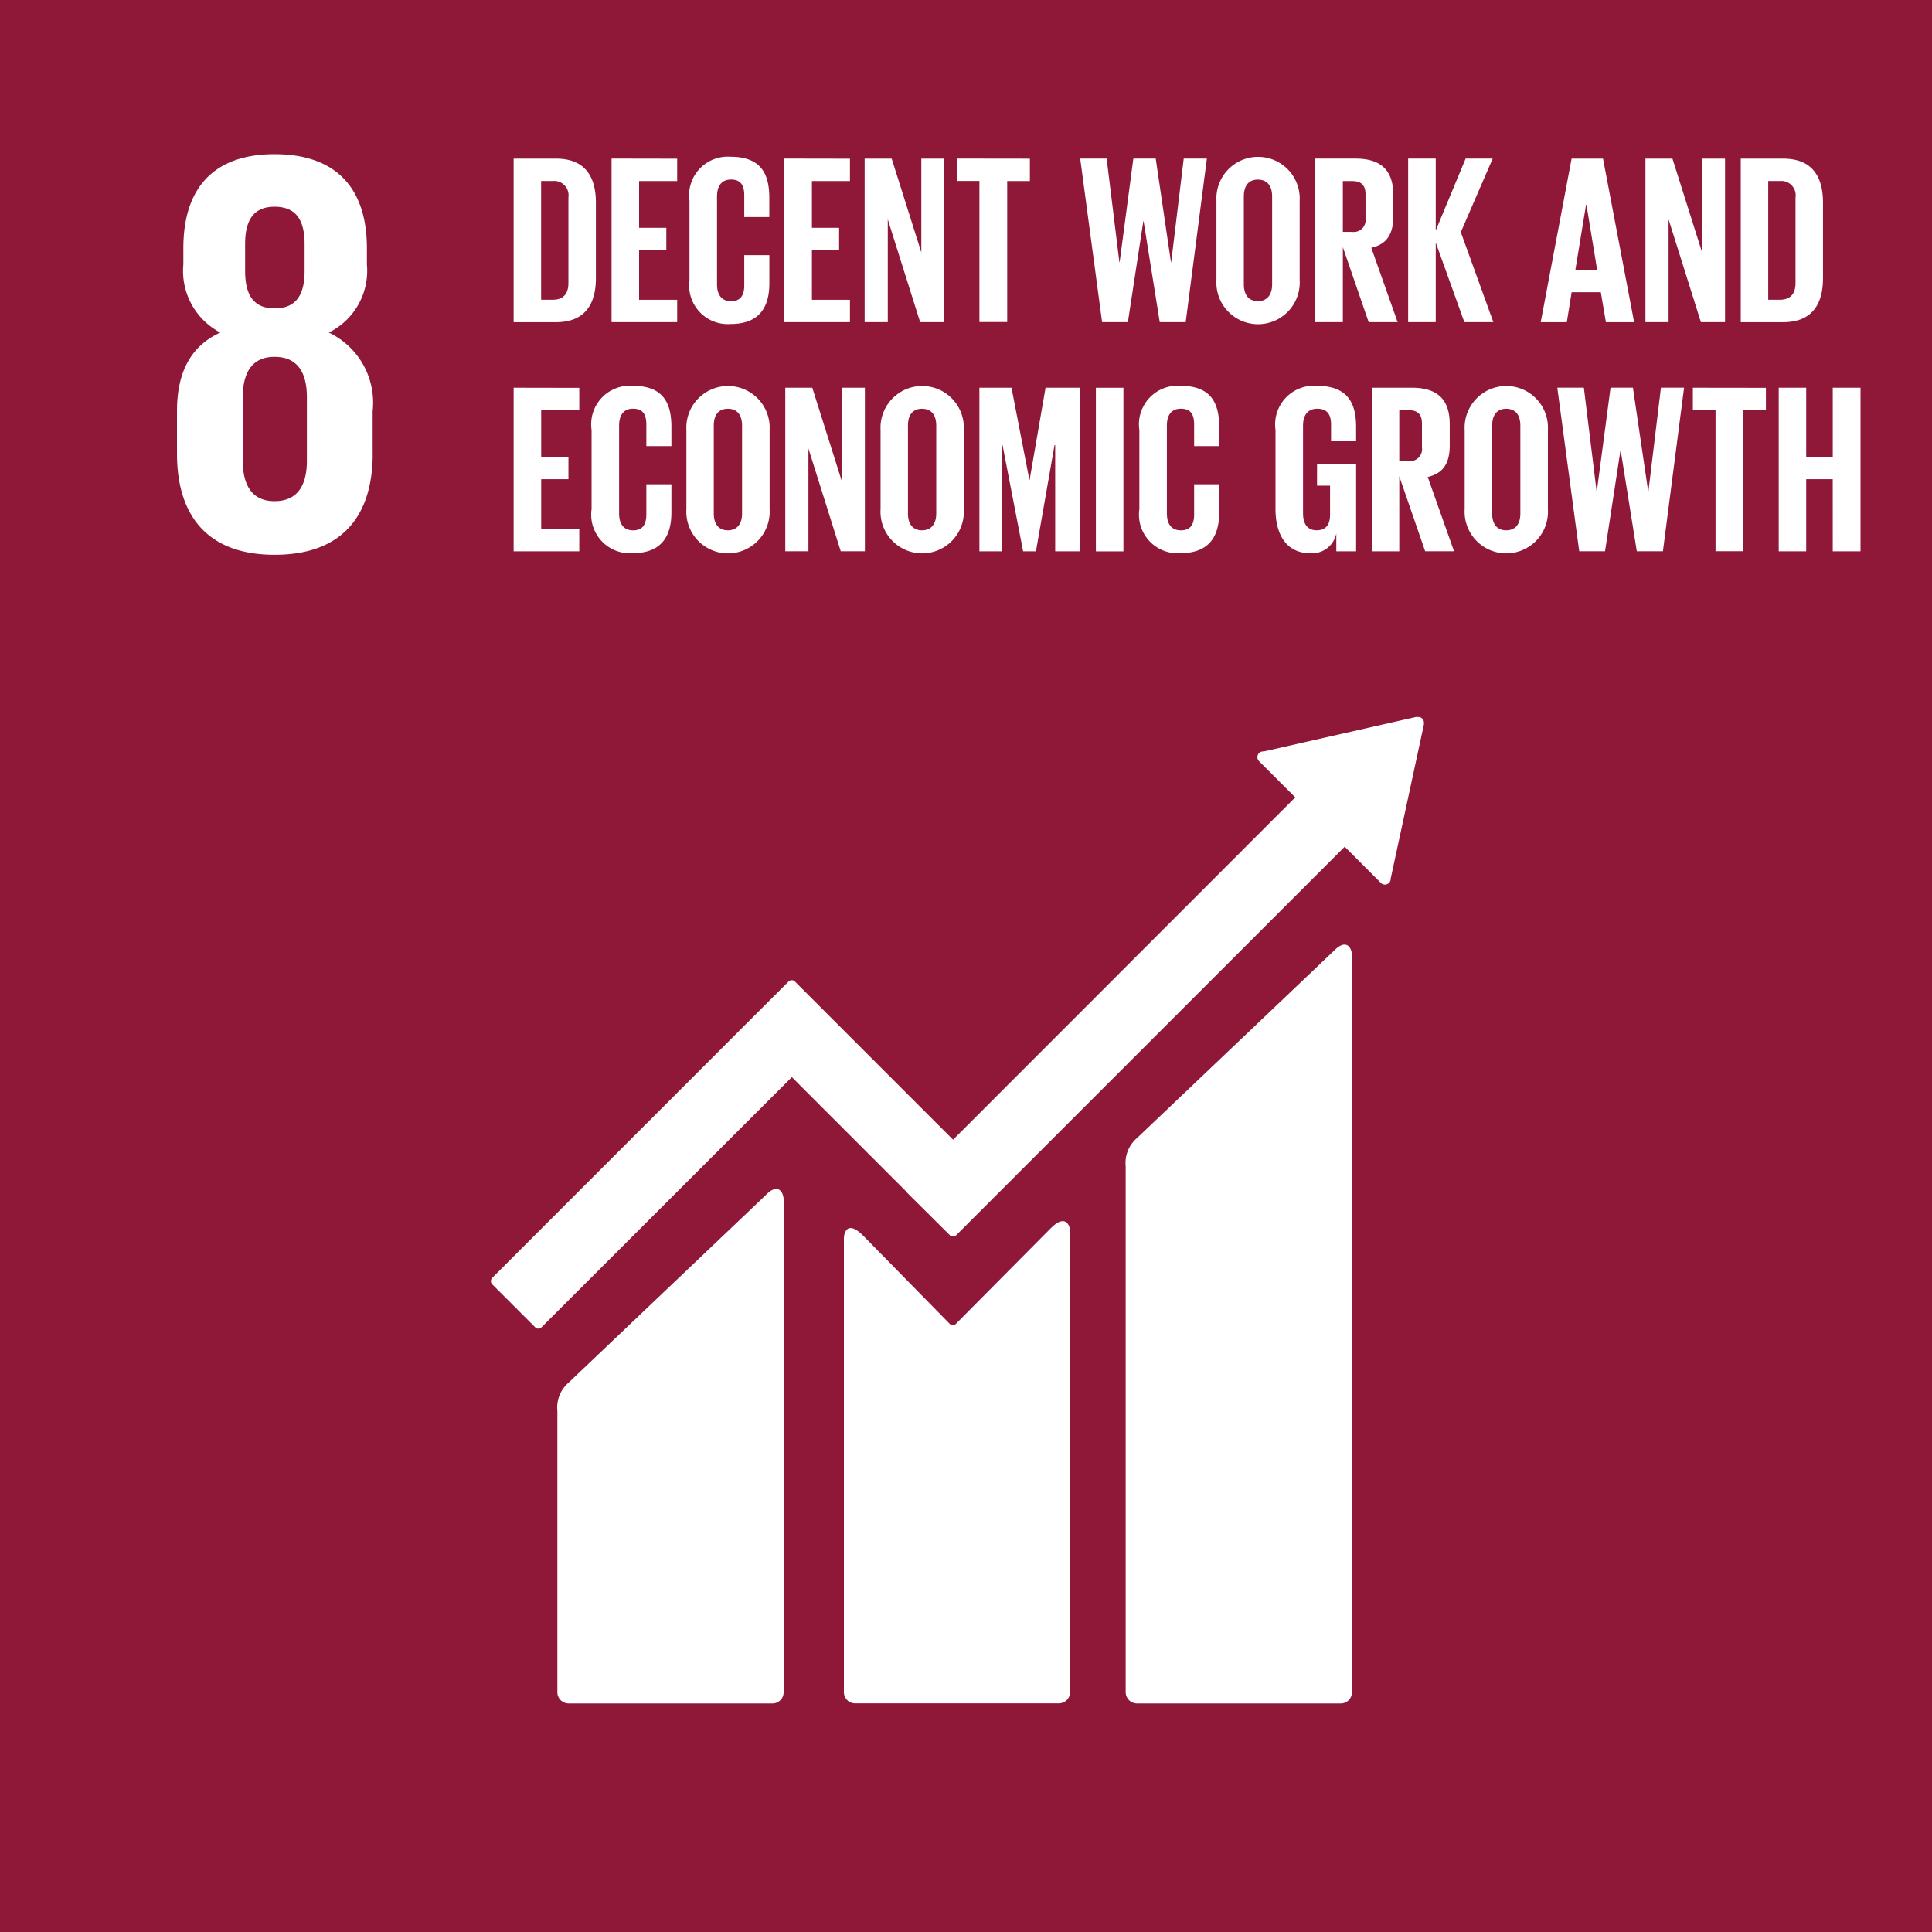 <svg xmlns="http://www.w3.org/2000/svg" xmlns:xlink="http://www.w3.org/1999/xlink" width="95" height="95" viewBox="0 0 95 95">
  <defs>
    <clipPath id="clip-path">
      <rect id="Rectangle_922" data-name="Rectangle 922" width="95" height="95" fill="none"/>
    </clipPath>
  </defs>
  <g id="Group_1160" data-name="Group 1160" transform="translate(-128 -2404)">
    <g id="Group_821" data-name="Group 821" transform="translate(128 2404)">
      <rect id="Rectangle_919" data-name="Rectangle 919" width="95" height="95" fill="#2d9947"/>
      <g id="Group_815" data-name="Group 815">
        <g id="Group_814" data-name="Group 814" clip-path="url(#clip-path)">
          <path id="Path_6155" data-name="Path 6155" d="M100.323,77.294c0-2.686-1.724-4.865-4.331-4.865-1.305,0-2.88,1.433-3.734,2.31-.855-.877-2.325-2.31-3.63-2.31a4.565,4.565,0,0,0-4.44,4.861,4.922,4.922,0,0,0,1.385,3.44l6.689,6.7,6.682-6.693,0-.008a4.926,4.926,0,0,0,1.384-3.44" transform="translate(-20.769 -17.868)" fill="#fff"/>
          <path id="Path_6156" data-name="Path 6156" d="M56.17,92.213a.4.4,0,0,1-.068,0,1.093,1.093,0,0,1-1.015-.906l-3.4-19.792-5.149,9.54a1.095,1.095,0,0,1-2.05-.362L42.3,65.415l-4,8.98a1.1,1.1,0,0,1-1,.652H21.762a1.1,1.1,0,0,1,0-2.2H36.587l5.261-11.812a1.1,1.1,0,0,1,2.089.292L46.19,77.078l5.074-9.413A1.1,1.1,0,0,1,53.315,68L56.464,86.33l11.464-38.1a1.1,1.1,0,0,1,2.044-.164L76.01,60.584a1.1,1.1,0,0,1-1.98.955L69.22,51.57l-12,39.859a1.1,1.1,0,0,1-1.052.783" transform="translate(-5.098 -11.706)" fill="#fff"/>
          <path id="Path_6157" data-name="Path 6157" d="M17.475,29.766c3.264,0,4.682-1.731,4.682-4.4V22.528a2.958,2.958,0,0,0-2.383-3.264,3.072,3.072,0,0,0,2.216-3.119V14.47c0-2.724-1.31-4.4-4.287-4.4-3.35,0-4.514,1.985-4.514,4.824v1.7H16.14V14.641c0-1.193.373-1.876,1.391-1.876s1.392.683,1.392,1.731V16.57c0,1.022-.683,1.559-1.731,1.559h-1.22V20.6h1.362c1.134,0,1.589.541,1.589,1.559v3.178c0,1.022-.456,1.735-1.448,1.735-1.1,0-1.5-.738-1.5-1.873V22.446H13.021v2.522c0,2.925,1.164,4.8,4.454,4.8" transform="translate(-3.212 -2.485)" fill="#fff"/>
          <path id="Path_6158" data-name="Path 6158" d="M39.341,14.343h1.922v4.294h-.974V17.76A1.213,1.213,0,0,1,39,18.73c-1.164,0-1.7-.921-1.7-2.167v-3.9A1.9,1.9,0,0,1,39.329,10.5c1.5,0,1.933.828,1.933,2.014v.713H40.031V12.41c0-.5-.19-.783-.679-.783s-.7.343-.7.828v4.32c0,.485.2.829.664.829.437,0,.664-.25.664-.769V15.409h-.642Z" transform="translate(-9.202 -2.59)" fill="#fff"/>
          <path id="Path_6159" data-name="Path 6159" d="M43.585,16.559V12.667a2.05,2.05,0,1,1,4.093,0v3.892a2.05,2.05,0,1,1-4.093,0m2.738.216v-4.32c0-.485-.212-.829-.7-.829s-.69.344-.69.829v4.32c0,.485.212.828.69.828s.7-.343.7-.828" transform="translate(-10.752 -2.59)" fill="#fff"/>
          <path id="Path_6160" data-name="Path 6160" d="M50.04,16.559V12.667a2.05,2.05,0,1,1,4.093,0v3.892a2.05,2.05,0,1,1-4.093,0m2.738.216v-4.32c0-.485-.212-.829-.7-.829s-.69.344-.69.829v4.32c0,.485.212.828.69.828s.7-.343.7-.828" transform="translate(-12.345 -2.59)" fill="#fff"/>
          <path id="Path_6161" data-name="Path 6161" d="M60.539,12.784v3.723c0,1.235-.511,2.16-1.959,2.16H56.495V10.624h2.086c1.447,0,1.959.915,1.959,2.16m-2.123,4.779c.556,0,.768-.332.768-.817V12.534c0-.478-.212-.81-.768-.81h-.571v5.839Z" transform="translate(-13.937 -2.621)" fill="#fff"/>
          <path id="Path_6162" data-name="Path 6162" d="M68.245,15.12H66.94v3.548H65.589V10.624H66.94v3.4h1.305v-3.4h1.366v8.044H68.245Z" transform="translate(-16.181 -2.621)" fill="#fff"/>
          <path id="Path_6163" data-name="Path 6163" d="M71.95,10.623v8.044h3.227v-1.1H73.3V15.119h1.339V14.03H73.3v-2.3h1.873v-1.1Z" transform="translate(-17.75 -2.621)" fill="#fff"/>
          <path id="Path_6164" data-name="Path 6164" d="M76.907,18.668l1.518-8.047H79.97L81.5,18.668H80.112l-.25-1.474H78.425l-.235,1.474Zm1.7-2.552h1.078l-.53-3.227h-.015Z" transform="translate(-18.973 -2.62)" fill="#fff"/>
          <path id="Path_6165" data-name="Path 6165" d="M83.739,10.623v8.044h2.969v-1.1H85.1V10.623Z" transform="translate(-20.659 -2.621)" fill="#fff"/>
          <path id="Path_6166" data-name="Path 6166" d="M87.269,10.623v1.1h1.116v6.939h1.361V11.728h1.116v-1.1Z" transform="translate(-21.529 -2.621)" fill="#fff"/>
          <path id="Path_6167" data-name="Path 6167" d="M95.531,15.12H94.226v3.548H92.875V10.624h1.351v3.4h1.305v-3.4H96.9v8.044H95.531Z" transform="translate(-22.912 -2.621)" fill="#fff"/>
          <path id="Path_6168" data-name="Path 6168" d="M37.015,33.626l1.518-8.047h1.545l1.529,8.047H40.22l-.25-1.474H38.533L38.3,33.626Zm1.7-2.552H39.79l-.53-3.227h-.015Z" transform="translate(-9.132 -6.31)" fill="#fff"/>
          <path id="Path_6169" data-name="Path 6169" d="M44.989,28.572v5.052H43.851v-8.04H45.18L46.638,30.2V25.584h1.127v8.04H46.579Z" transform="translate(-10.818 -6.312)" fill="#fff"/>
          <path id="Path_6170" data-name="Path 6170" d="M54.114,27.741v3.723c0,1.235-.511,2.16-1.959,2.16H50.07V25.577h2.086c1.447,0,1.959.918,1.959,2.164M51.992,32.52c.556,0,.768-.332.768-.817V27.491c0-.478-.212-.81-.768-.81h-.571V32.52Z" transform="translate(-12.352 -6.31)" fill="#fff"/>
          <path id="Path_6171" data-name="Path 6171" d="M62.02,28.655l-.761,4.97H59.991l-1.078-8.04h1.305l.627,5.1h.011l.675-5.1h1.1l.75,5.1H63.4l.616-5.1h1.141l-1.045,8.04H62.826l-.795-4.97Z" transform="translate(-14.534 -6.312)" fill="#fff"/>
          <path id="Path_6172" data-name="Path 6172" d="M67.965,25.582v8.044h3.227v-1.1H69.319V30.078h1.339V28.989H69.319V26.683h1.873v-1.1Z" transform="translate(-16.767 -6.311)" fill="#fff"/>
          <path id="Path_6173" data-name="Path 6173" d="M73.207,25.582v8.044h2.969v-1.1H74.561V25.582Z" transform="translate(-18.06 -6.311)" fill="#fff"/>
          <path id="Path_6174" data-name="Path 6174" d="M77.963,25.582v8.044h2.969v-1.1H79.317V25.582Z" transform="translate(-19.233 -6.311)" fill="#fff"/>
          <rect id="Rectangle_920" data-name="Rectangle 920" width="1.899" height="1.089" transform="translate(61.517 23.034)" fill="#fff"/>
          <path id="Path_6175" data-name="Path 6175" d="M85.094,25.582h1.959c1.351,0,1.8.627,1.8,1.769v.817a1.176,1.176,0,0,1-.805,1.284A1.219,1.219,0,0,1,89.06,30.79v1.067c0,1.138-.515,1.769-1.865,1.769h-2.1Zm1.354,3.391h.474a.571.571,0,0,0,.642-.653v-.985a.57.57,0,0,0-.653-.649h-.463Zm0,1.034v2.515h.593a.581.581,0,0,0,.664-.653V30.66c0-.429-.2-.653-.679-.653Z" transform="translate(-20.993 -6.311)" fill="#fff"/>
          <path id="Path_6176" data-name="Path 6176" d="M91.25,25.582v8.044h3.227v-1.1H92.6V30.078h1.339V28.989H92.6V26.683h1.873v-1.1Z" transform="translate(-22.511 -6.311)" fill="#fff"/>
          <rect id="Rectangle_921" data-name="Rectangle 921" width="1.351" height="8.044" transform="translate(72.69 19.273)" fill="#fff"/>
          <path id="Path_6177" data-name="Path 6177" d="M100.468,28.572v5.052H99.329v-8.04h1.329l1.458,4.615V25.584h1.127v8.04h-1.186Z" transform="translate(-24.505 -6.312)" fill="#fff"/>
          <path id="Path_6178" data-name="Path 6178" d="M107.588,29.3h1.922v4.294h-.974v-.876a1.213,1.213,0,0,1-1.291.969c-1.164,0-1.7-.921-1.7-2.167v-3.9a1.9,1.9,0,0,1,2.029-2.167c1.5,0,1.933.828,1.933,2.014v.713h-1.232v-.817c0-.5-.19-.783-.679-.783s-.7.343-.7.832v4.316c0,.485.2.829.664.829.437,0,.664-.25.664-.769V30.366h-.642Z" transform="translate(-26.039 -6.28)" fill="#fff"/>
        </g>
      </g>
    </g>
    <g id="Group_839" data-name="Group 839" transform="translate(128 2404)">
      <rect id="Rectangle_936" data-name="Rectangle 936" width="95" height="95" fill="#8f1839"/>
      <g id="Group_838" data-name="Group 838">
        <g id="Group_837" data-name="Group 837" clip-path="url(#clip-path)">
          <path id="Path_6286" data-name="Path 6286" d="M83.516,61.762l-9.7,9.226a1.613,1.613,0,0,0-.556,1.388V98.237a.557.557,0,0,0,.556.552H83.837a.55.55,0,0,0,.548-.552V61.993c0-.3-.235-.861-.869-.231" transform="translate(-17.908 -15.027)" fill="#fff"/>
          <path id="Path_6287" data-name="Path 6287" d="M46.53,77.673,36.83,86.9a1.61,1.61,0,0,0-.556,1.384v13.845a.554.554,0,0,0,.556.549H46.851a.546.546,0,0,0,.548-.549V77.9c0-.306-.239-.865-.869-.231" transform="translate(-8.867 -18.916)" fill="#fff"/>
          <path id="Path_6288" data-name="Path 6288" d="M77.827,46.951a.274.274,0,0,0-.261-.287l-.056,0-.078,0L70,48.347l-.134.014a.329.329,0,0,0-.146.075.287.287,0,0,0,0,.4l.086.085L71.5,50.615,54.674,67.448,46.9,59.673a.22.22,0,0,0-.317,0l-2.112,2.108v0L32.013,74.242a.228.228,0,0,0,0,.317l2.112,2.112a.216.216,0,0,0,.314,0l12.308-12.3,5.64,5.641a.113.113,0,0,0,.015.03l2.112,2.1a.222.222,0,0,0,.317,0l19.1-19.1,1.779,1.78a.282.282,0,0,0,.4,0,.265.265,0,0,0,.082-.183v-.026l1.634-7.581Z" transform="translate(-7.81 -11.407)" fill="#fff"/>
          <path id="Path_6289" data-name="Path 6289" d="M65.115,79.8l-4.694,4.731a.219.219,0,0,1-.3-.011l-4.253-4.335c-.776-.776-.947-.146-.947.16v22.287a.553.553,0,0,0,.549.552H65.492a.556.556,0,0,0,.552-.552V79.979c0-.306-.24-.865-.929-.175" transform="translate(-13.425 -19.427)" fill="#fff"/>
          <path id="Path_6290" data-name="Path 6290" d="M21.14,24.768v-2.1a3.814,3.814,0,0,0-2.156-3.862,3.387,3.387,0,0,0,1.873-3.35v-.795c0-3.008-1.559-4.626-4.54-4.626-2.951,0-4.485,1.618-4.485,4.626v.795a3.42,3.42,0,0,0,1.817,3.35c-1.5.683-2.13,2.015-2.13,3.862v2.1c0,2.921,1.391,4.965,4.8,4.965,3.436,0,4.823-2.044,4.823-4.965M14.869,14.463c0-1.164.4-1.844,1.448-1.844,1.078,0,1.477.679,1.477,1.844V15.77c0,1.163-.4,1.847-1.477,1.847-1.049,0-1.448-.684-1.448-1.847Zm3.037,10.644c0,1.164-.425,1.989-1.589,1.989-1.138,0-1.563-.825-1.563-1.989V21.985c0-1.164.425-1.985,1.563-1.985,1.164,0,1.589.821,1.589,1.985Z" transform="translate(-2.816 -2.453)" fill="#fff"/>
          <path id="Path_6291" data-name="Path 6291" d="M37.472,12.483v3.723c0,1.235-.512,2.16-1.959,2.16H33.428V10.323h2.085c1.448,0,1.959.914,1.959,2.16M35.35,17.262c.555,0,.771-.332.771-.821V12.233a.707.707,0,0,0-.771-.81h-.571v5.839Z" transform="translate(-8.171 -2.523)" fill="#fff"/>
          <path id="Path_6292" data-name="Path 6292" d="M39.8,10.32v8.044h3.227v-1.1H41.154V14.816h1.34v-1.09h-1.34v-2.3h1.873v-1.1Z" transform="translate(-9.729 -2.523)" fill="#fff"/>
          <path id="Path_6293" data-name="Path 6293" d="M44.872,16.258V12.366A1.9,1.9,0,0,1,46.89,10.2c1.492,0,1.907.832,1.907,2.018v.948H47.566V12.105c0-.5-.168-.784-.653-.784s-.687.344-.687.832v4.32c0,.481.2.829.687.829s.653-.31.653-.784V15.037H48.8v1.388c0,1.149-.474,2-1.907,2a1.9,1.9,0,0,1-2.018-2.171" transform="translate(-10.969 -2.492)" fill="#fff"/>
          <path id="Path_6294" data-name="Path 6294" d="M51.039,10.32v8.044H54.27v-1.1H52.4V14.816h1.336v-1.09H52.4v-2.3H54.27v-1.1Z" transform="translate(-12.476 -2.523)" fill="#fff"/>
          <path id="Path_6295" data-name="Path 6295" d="M57.409,13.312v5.052H56.271v-8.04H57.6l1.458,4.611V10.324h1.127v8.04H59Z" transform="translate(-13.755 -2.524)" fill="#fff"/>
          <path id="Path_6296" data-name="Path 6296" d="M62.265,10.32v1.1H63.38v6.939h1.366V11.425h1.115v-1.1Z" transform="translate(-15.22 -2.523)" fill="#fff"/>
          <path id="Path_6297" data-name="Path 6297" d="M73.405,13.393l-.761,4.969H71.376L70.3,10.319H71.6l.627,5.1h.011l.675-5.1h1.1l.75,5.1h.011l.616-5.1h1.138l-1.041,8.044H74.211l-.795-4.969Z" transform="translate(-17.184 -2.522)" fill="#fff"/>
          <path id="Path_6298" data-name="Path 6298" d="M79.167,16.257V12.366a2.049,2.049,0,1,1,4.092,0v3.891a2.05,2.05,0,1,1-4.092,0m2.738.216v-4.32c0-.485-.212-.828-.7-.828s-.691.343-.691.828v4.32c0,.485.213.828.691.828s.7-.343.7-.828" transform="translate(-19.352 -2.493)" fill="#fff"/>
          <path id="Path_6299" data-name="Path 6299" d="M86.954,14.675v3.689H85.6V10.321h1.97c1.365,0,1.865.679,1.865,1.8v1.034c0,.866-.31,1.377-1.082,1.552l1.294,3.656H88.223Zm0-3.25v2.5h.451a.586.586,0,0,0,.664-.664V12.078c0-.44-.2-.653-.664-.653Z" transform="translate(-20.924 -2.523)" fill="#fff"/>
          <path id="Path_6300" data-name="Path 6300" d="M93,14.45v3.914H91.643V10.32H93v3.537l1.47-3.537H95.8l-1.567,3.619,1.6,4.425H94.407Z" transform="translate(-22.402 -2.523)" fill="#fff"/>
          <path id="Path_6301" data-name="Path 6301" d="M100.27,18.366l1.519-8.043h1.544l1.53,8.043h-1.388l-.25-1.473h-1.436l-.235,1.473Zm1.7-2.552h1.078l-.53-3.227H102.5Z" transform="translate(-24.51 -2.523)" fill="#fff"/>
          <path id="Path_6302" data-name="Path 6302" d="M108.224,13.312v5.052h-1.138v-8.04h1.328l1.458,4.611V10.324H111v8.04h-1.187Z" transform="translate(-26.177 -2.524)" fill="#fff"/>
          <path id="Path_6303" data-name="Path 6303" d="M117.332,12.483v3.723c0,1.235-.508,2.16-1.959,2.16h-2.085V10.323h2.085c1.451,0,1.959.914,1.959,2.16m-2.123,4.779c.556,0,.772-.332.772-.821V12.233a.707.707,0,0,0-.772-.81h-.57v5.839Z" transform="translate(-27.692 -2.523)" fill="#fff"/>
          <path id="Path_6304" data-name="Path 6304" d="M33.428,25.234v8.044h3.227v-1.1H34.782V29.73h1.34V28.64h-1.34v-2.3h1.873v-1.1Z" transform="translate(-8.171 -6.168)" fill="#fff"/>
          <path id="Path_6305" data-name="Path 6305" d="M38.5,31.171V27.279a1.9,1.9,0,0,1,2.018-2.171c1.492,0,1.907.828,1.907,2.018v.948H41.193V27.018c0-.5-.168-.784-.653-.784s-.687.344-.687.832v4.32c0,.481.2.829.687.829s.653-.31.653-.784V29.95h1.232v1.388c0,1.149-.474,2-1.907,2A1.9,1.9,0,0,1,38.5,31.171" transform="translate(-9.411 -6.137)" fill="#fff"/>
          <path id="Path_6306" data-name="Path 6306" d="M44.67,31.17V27.279a2.049,2.049,0,1,1,4.092,0V31.17a2.05,2.05,0,1,1-4.092,0m2.738.216v-4.32c0-.485-.212-.828-.7-.828s-.691.343-.691.828v4.32c0,.485.213.828.691.828s.7-.343.7-.828" transform="translate(-10.919 -6.138)" fill="#fff"/>
          <path id="Path_6307" data-name="Path 6307" d="M52.244,28.224v5.052H51.106v-8.04h1.328l1.458,4.615V25.236H55.02v8.04H53.833Z" transform="translate(-12.492 -6.169)" fill="#fff"/>
          <path id="Path_6308" data-name="Path 6308" d="M57.307,31.17V27.279a2.049,2.049,0,1,1,4.092,0V31.17a2.05,2.05,0,1,1-4.092,0m2.738.216v-4.32c0-.485-.212-.828-.7-.828s-.691.343-.691.828v4.32c0,.485.213.828.691.828s.7-.343.7-.828" transform="translate(-14.008 -6.138)" fill="#fff"/>
          <path id="Path_6309" data-name="Path 6309" d="M67.466,28.057h-.033l-.914,5.219h-.631l-1.011-5.219h-.022v5.219H63.739V25.233h1.578l.88,4.533h.011l.784-4.533H68.7v8.044H67.466Z" transform="translate(-15.58 -6.168)" fill="#fff"/>
          <rect id="Rectangle_937" data-name="Rectangle 937" width="1.354" height="8.044" transform="translate(53.887 19.068)" fill="#fff"/>
          <path id="Path_6310" data-name="Path 6310" d="M74.149,31.171V27.279a1.9,1.9,0,0,1,2.018-2.171c1.492,0,1.907.828,1.907,2.018v.948H76.843V27.018c0-.5-.164-.784-.653-.784s-.687.344-.687.832v4.32c0,.481.2.829.687.829s.653-.31.653-.784V29.95h1.232v1.388c0,1.149-.474,2-1.907,2a1.9,1.9,0,0,1-2.018-2.171" transform="translate(-18.125 -6.137)" fill="#fff"/>
          <path id="Path_6311" data-name="Path 6311" d="M85.053,28.953h1.921v4.294H86V32.37a1.213,1.213,0,0,1-1.29.97c-1.164,0-1.7-.922-1.7-2.168V27.278A1.905,1.905,0,0,1,85.04,25.11c1.5,0,1.933.828,1.933,2.018v.709H85.742V27.02c0-.5-.19-.784-.678-.784s-.7.344-.7.828v4.32c0,.489.2.829.664.829.437,0,.665-.246.665-.769V30.02h-.641Z" transform="translate(-20.291 -6.138)" fill="#fff"/>
          <path id="Path_6312" data-name="Path 6312" d="M90.627,29.587v3.689H89.273V25.233h1.97c1.365,0,1.865.679,1.865,1.8v1.034c0,.866-.31,1.377-1.082,1.556l1.294,3.652H91.9Zm0-3.25v2.5h.451a.586.586,0,0,0,.664-.664V26.99c0-.44-.2-.653-.664-.653Z" transform="translate(-21.822 -6.168)" fill="#fff"/>
          <path id="Path_6313" data-name="Path 6313" d="M95.322,31.17V27.279a2.049,2.049,0,1,1,4.092,0V31.17a2.05,2.05,0,1,1-4.092,0m2.738.216v-4.32c0-.485-.212-.828-.7-.828-.474,0-.687.343-.687.828v4.32c0,.485.213.828.687.828.489,0,.7-.343.7-.828" transform="translate(-23.301 -6.138)" fill="#fff"/>
          <path id="Path_6314" data-name="Path 6314" d="M104.457,28.306l-.761,4.969h-1.269l-1.078-8.044h1.306l.627,5.1h.011l.675-5.1h1.1l.75,5.1h.011l.616-5.1h1.138l-1.041,8.044h-1.283l-.795-4.969Z" transform="translate(-24.774 -6.168)" fill="#fff"/>
          <path id="Path_6315" data-name="Path 6315" d="M110.171,25.234v1.1h1.115v6.939h1.362V26.339h1.115v-1.1Z" transform="translate(-26.93 -6.168)" fill="#fff"/>
          <path id="Path_6316" data-name="Path 6316" d="M118.415,29.731H117.11v3.548h-1.351V25.235h1.351v3.4h1.306v-3.4h1.365v8.044h-1.365Z" transform="translate(-28.296 -6.169)" fill="#fff"/>
        </g>
      </g>
    </g>
  </g>
</svg>
